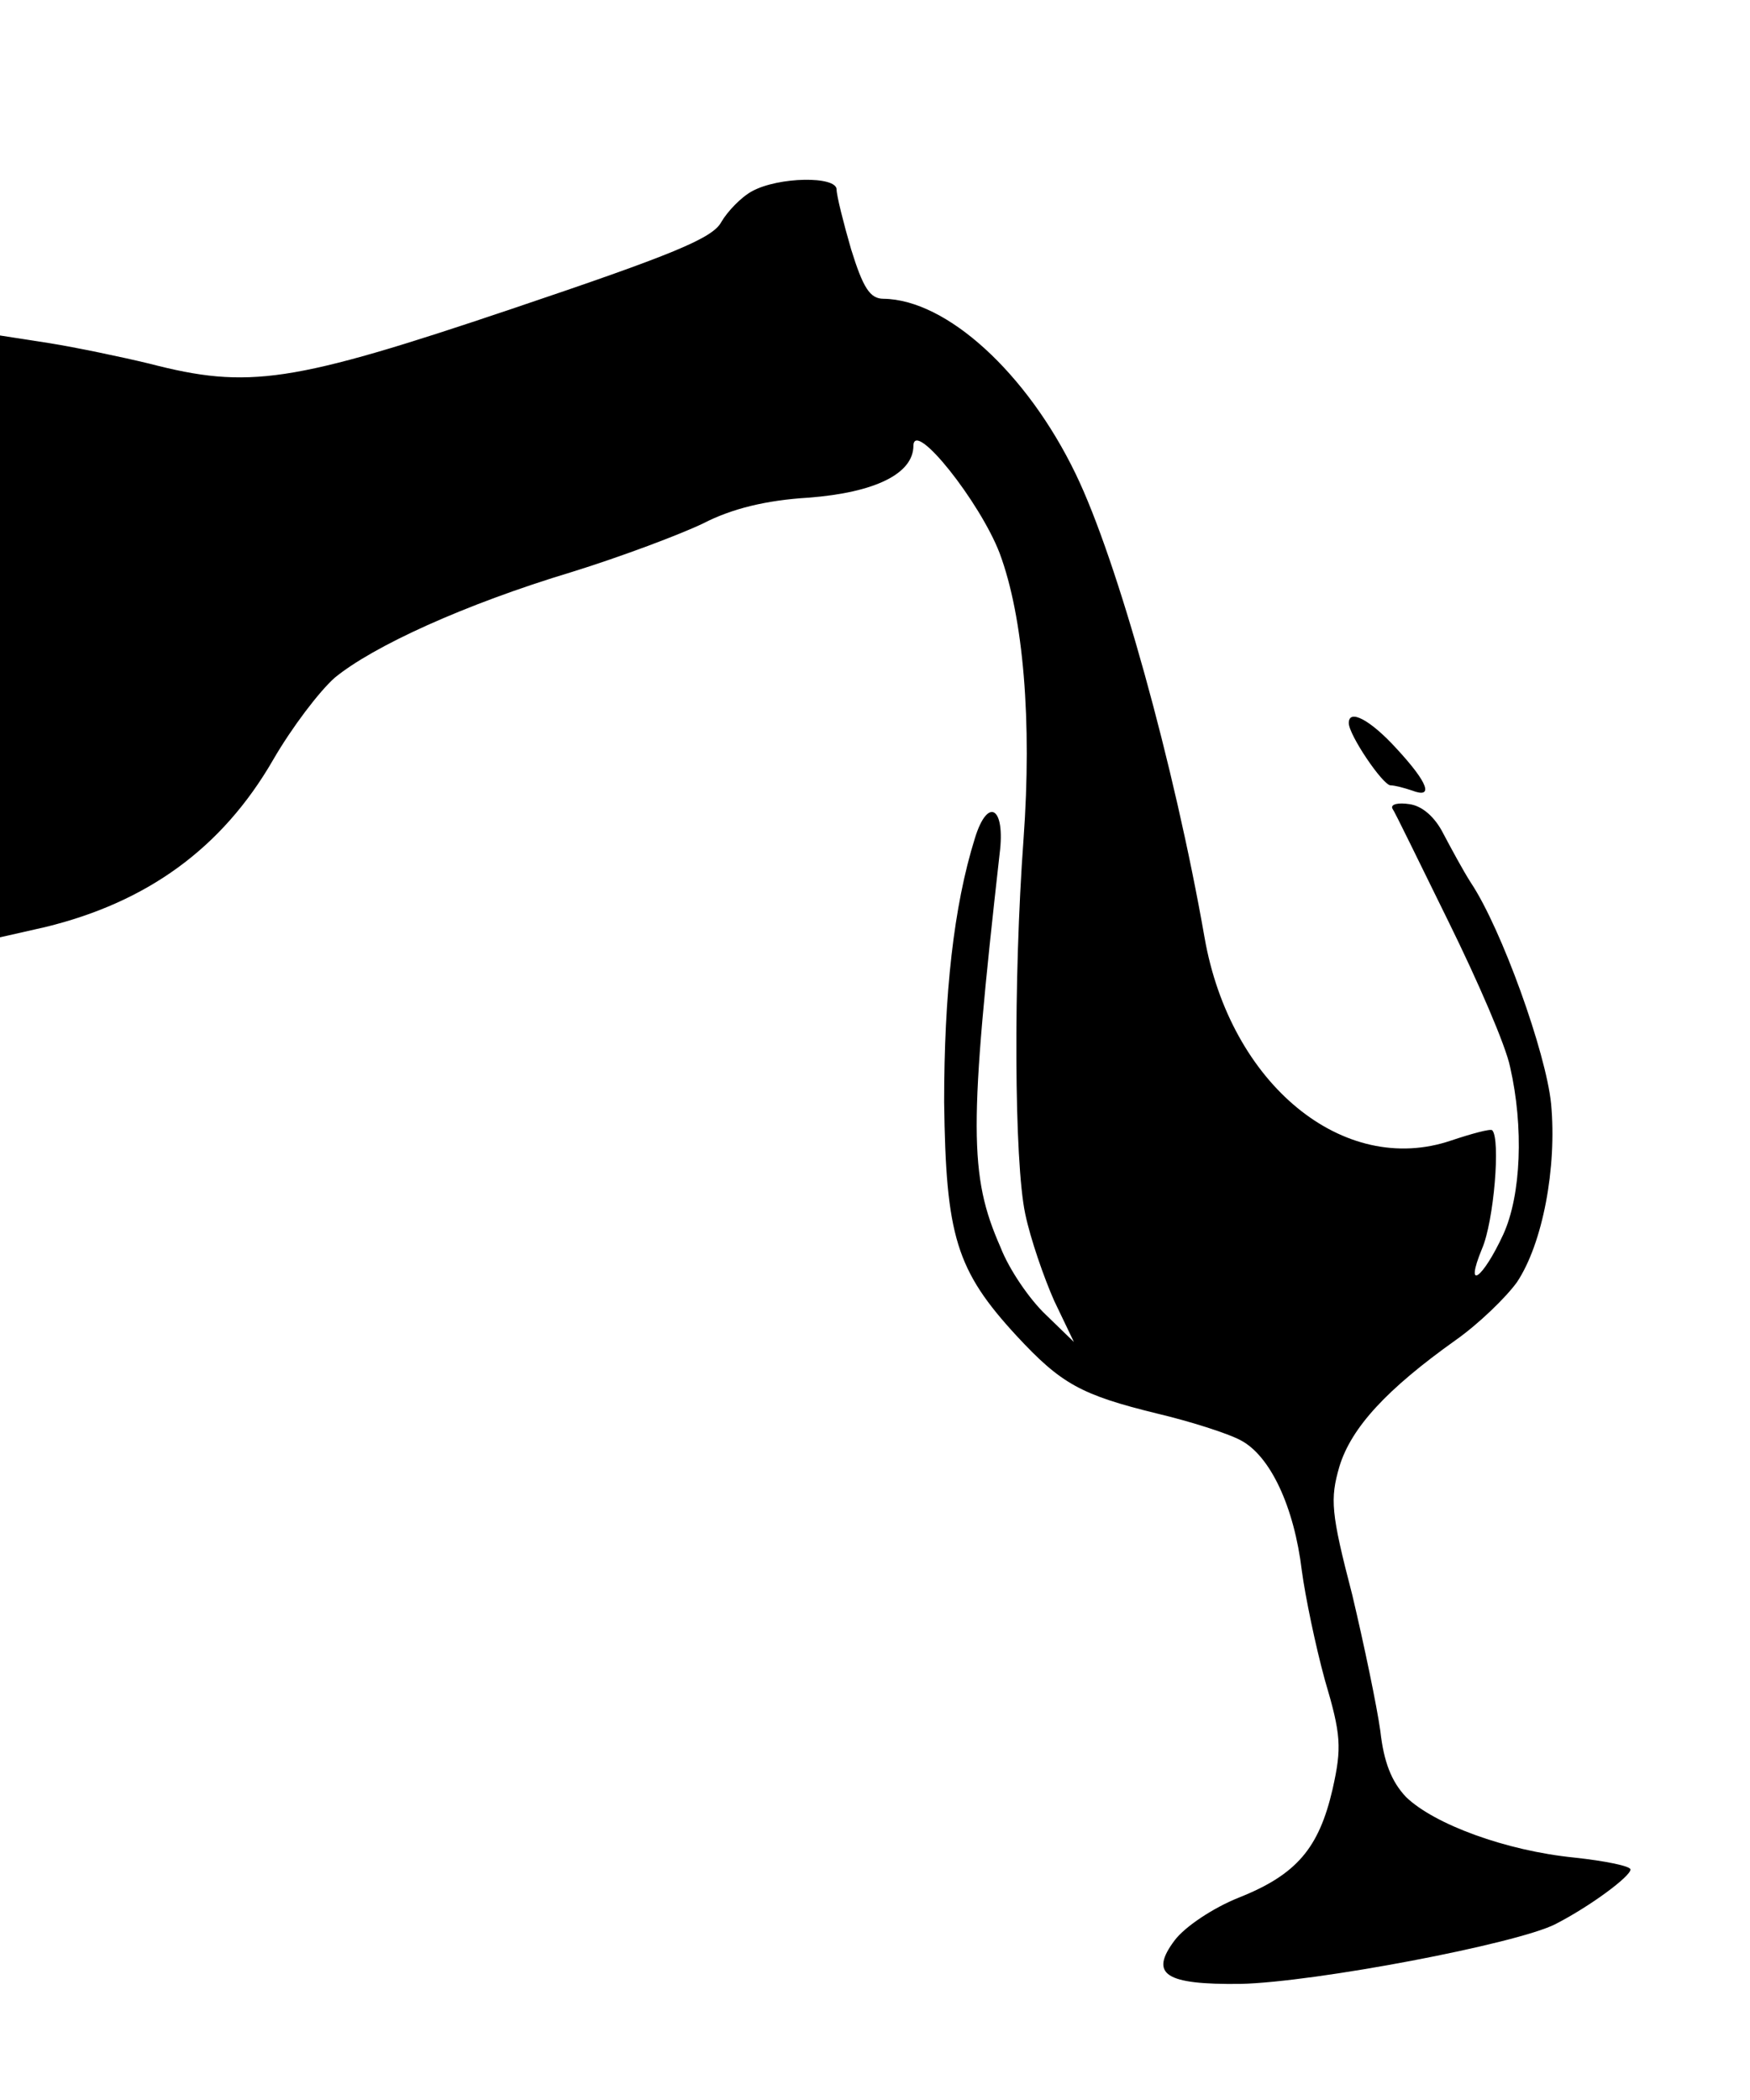 <?xml version="1.0" encoding="UTF-8" standalone="yes"?>
<svg version="1.0" xmlns="http://www.w3.org/2000/svg" width="205" height="246" viewBox="0 0 205 246" preserveAspectRatio="xMidYMid meet">
  <g transform="translate(0,246) scale(0.1,-0.1)" fill="#000000" stroke="none">
    <path d="M881 2236 c-13 -7 -29 -24 -36 -36 -10 -19 -56 -38 -246 -102 -258
-87 -308 -94 -424 -64 -33 8 -86 19 -117 24 l-58 9 0 -353 0 -352 53 12 c119
29 207 92 267 196 22 38 54 80 72 96 45 37 152 86 278 124 58 18 127 44 154
57 33 17 73 27 123 30 78 6 123 28 123 61 1 31 78 -66 101 -126 28 -75 38
-197 28 -335 -12 -164 -11 -378 2 -439 6 -29 22 -75 34 -102 l23 -48 -33 32
c-19 18 -43 53 -53 79 -37 84 -37 141 -1 461 7 55 -14 67 -29 18 -25 -80 -36
-183 -36 -309 2 -157 14 -197 85 -274 52 -56 75 -69 165 -91 38 -9 82 -23 97
-31 35 -18 63 -78 72 -153 4 -30 16 -88 27 -128 19 -64 20 -79 9 -128 -16 -69
-42 -100 -110 -127 -30 -12 -63 -34 -75 -50 -30 -40 -11 -52 77 -51 88 2 324
47 369 70 41 21 88 56 88 64 0 4 -29 10 -66 14 -80 8 -164 39 -197 71 -17 18
-26 41 -30 77 -4 29 -19 101 -33 160 -25 96 -26 112 -15 150 14 46 56 91 136
148 27 19 59 50 72 68 30 45 47 134 40 209 -6 60 -58 205 -94 259 -9 14 -23
40 -32 57 -10 20 -25 33 -40 35 -13 2 -22 0 -20 -5 3 -4 32 -64 66 -133 34
-69 67 -145 72 -170 16 -70 13 -150 -8 -196 -24 -52 -46 -68 -25 -17 14 32 22
129 12 139 -2 2 -24 -4 -48 -12 -126 -43 -259 66 -289 238 -35 200 -102 442
-151 543 -57 118 -151 204 -225 205 -16 0 -24 13 -38 58 -9 31 -17 63 -17 70
0 16 -68 15 -99 -2z"/>
    <path d="M1580 1613 c0 -14 40 -73 49 -73 5 0 16 -3 25 -6 26 -10 19 9 -18 49
-31 34 -56 47 -56 30z"/>
  </g>
</svg>